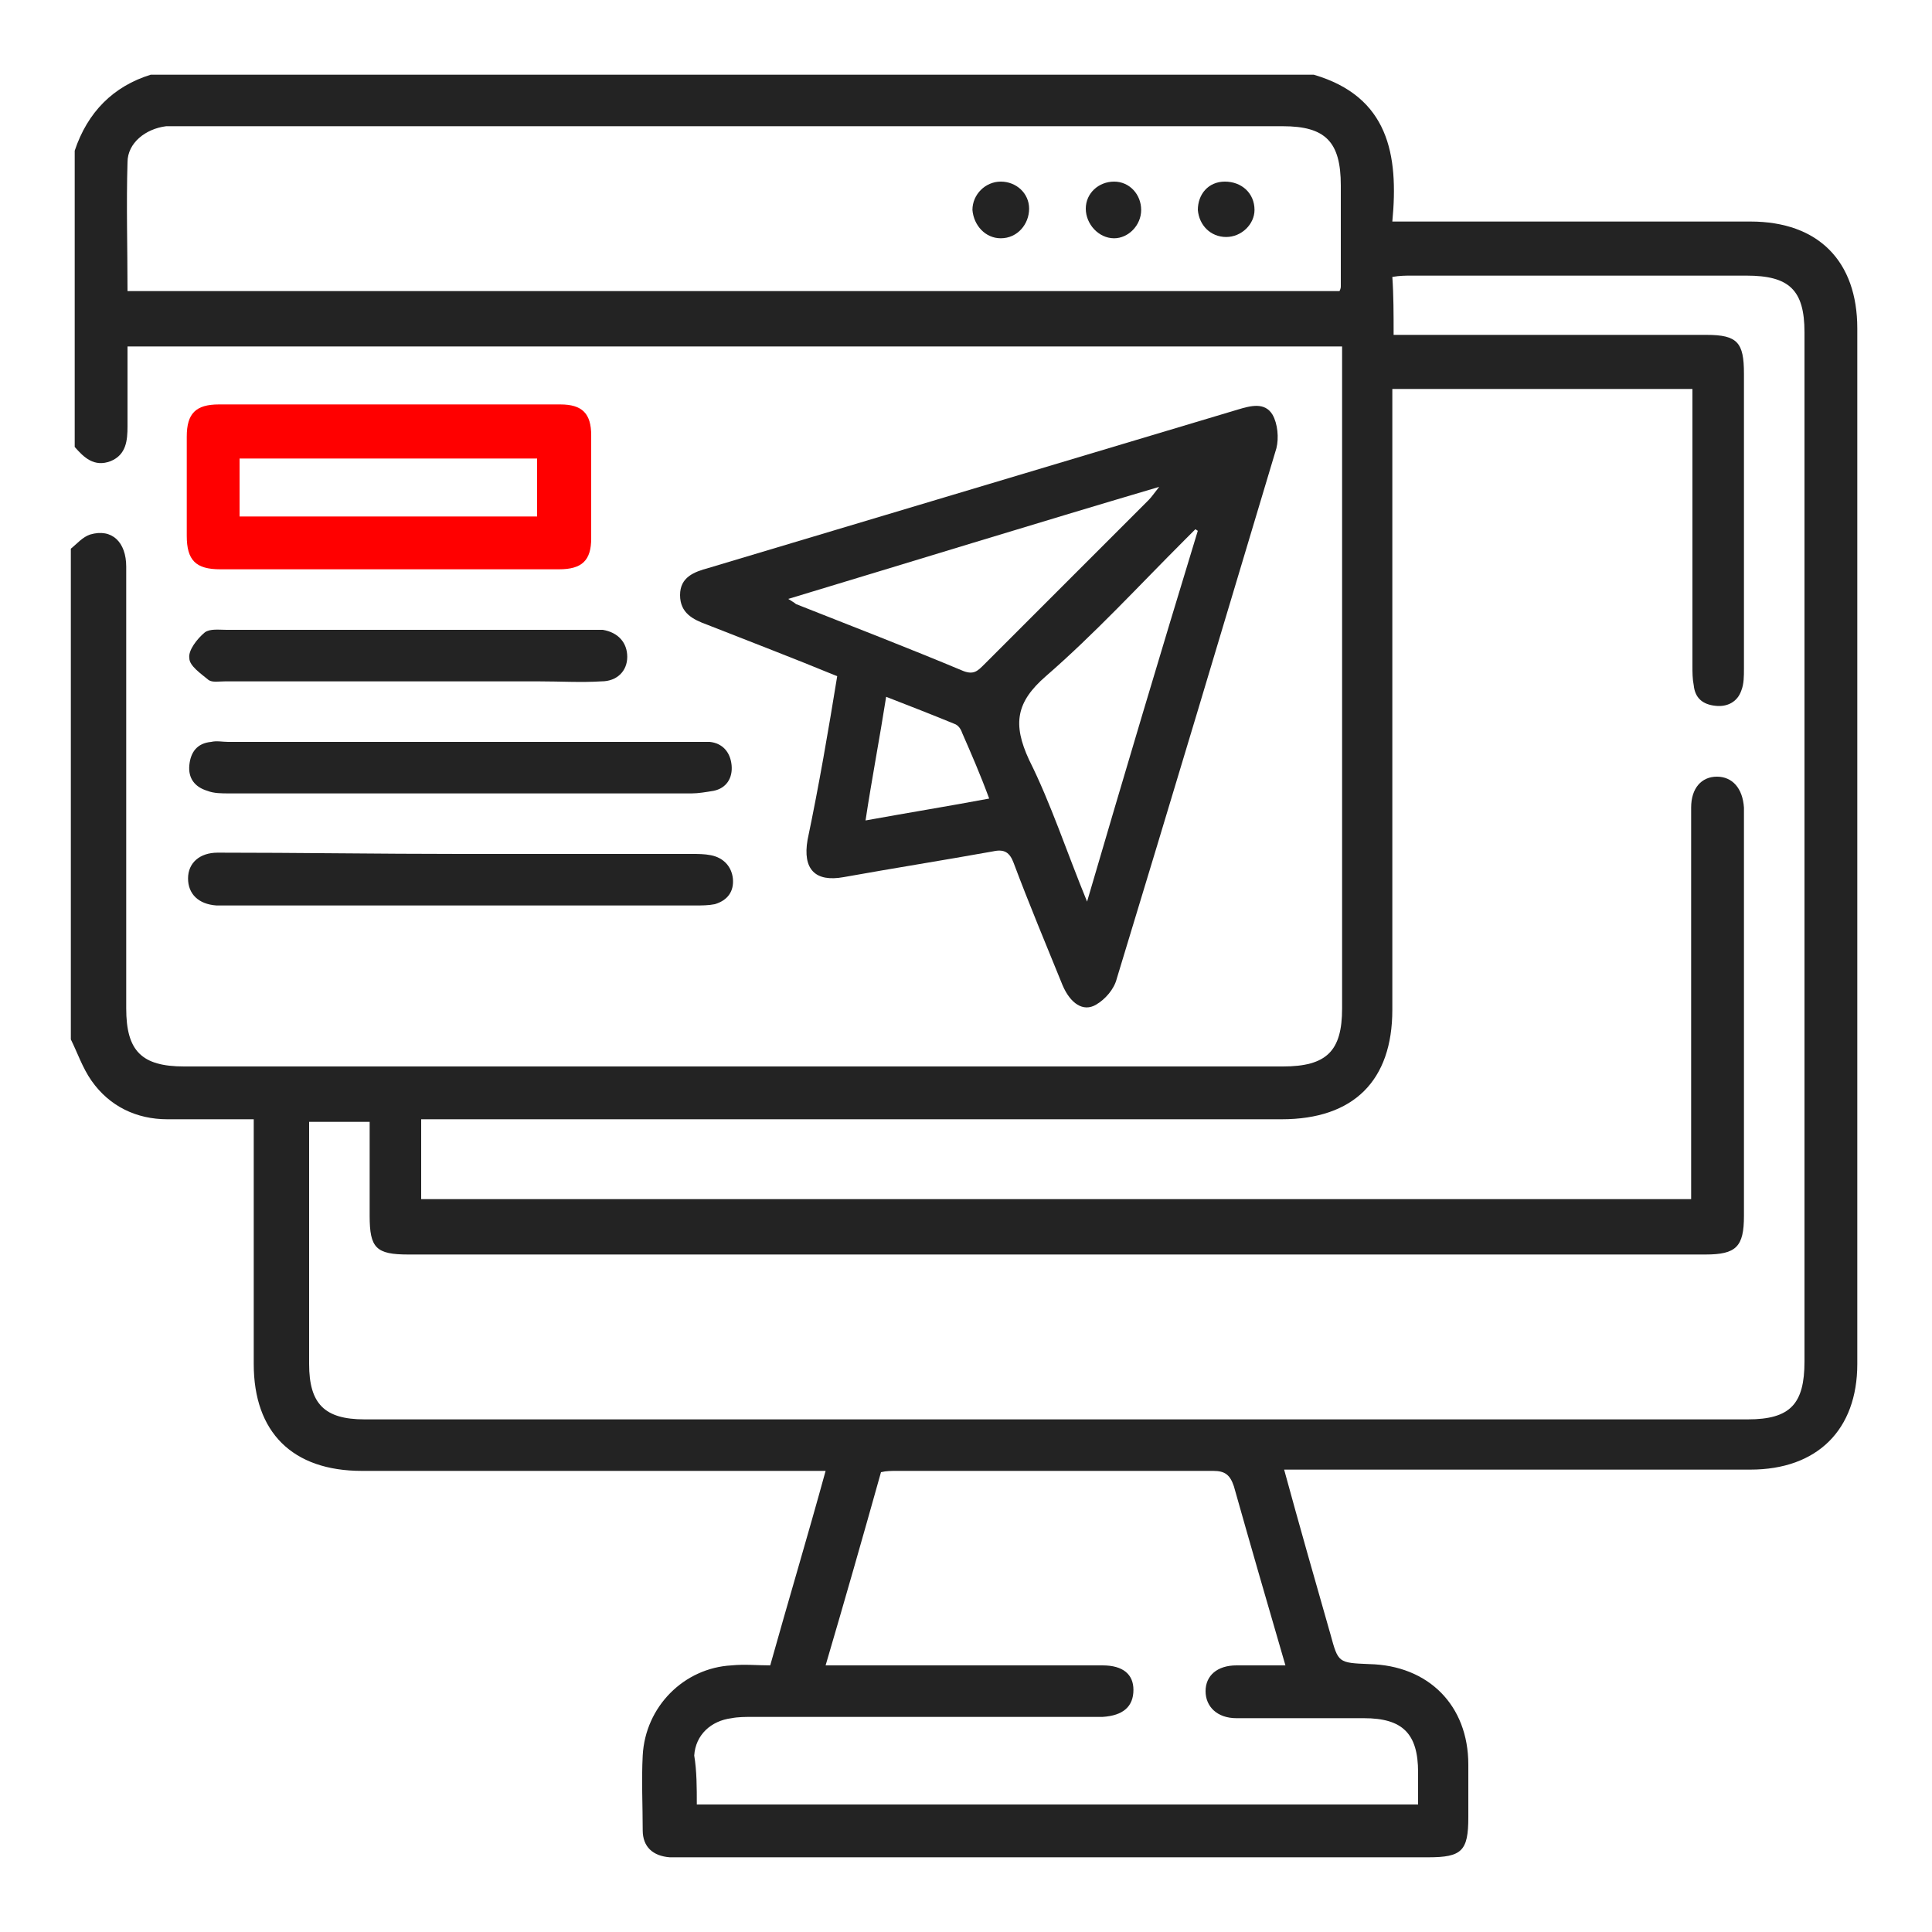 <?xml version="1.0" encoding="utf-8"?>
<!-- Generator: Adobe Illustrator 24.2.1, SVG Export Plug-In . SVG Version: 6.00 Build 0)  -->
<svg version="1.1" id="Layer_1" xmlns="http://www.w3.org/2000/svg" xmlns:xlink="http://www.w3.org/1999/xlink" x="0px" y="0px"
	 viewBox="0 0 150 150" style="enable-background:new 0 0 150 150;" xml:space="preserve">
<style type="text/css">
	.st0{fill:#232323;}
	.st1{fill:#FF0000;}
</style>
<g>
	<path class="st0" d="M5.8,34.7c0-7.7,0-15.3,0-23c1-3,3-5,5.9-5.9c30.1,0,60.2,0,90.3,0c5.8,1.7,6.6,6.2,6.1,11.4
		c0.8,0,1.3,0,1.8,0c8.7,0,17.3,0,26,0c5.3,0,8.3,3.1,8.3,8.3c0,26.8,0,53.6,0,80.4c0,5.1-3.1,8.2-8.3,8.2c-11.5,0-23,0-34.5,0
		c-0.5,0-1,0-1.7,0c1.2,4.4,2.4,8.6,3.6,12.8c0.6,2.2,0.6,2.2,3,2.3c4.6,0.1,7.7,3.2,7.7,7.8c0,1.4,0,2.7,0,4.1
		c0,2.6-0.5,3.1-3.1,3.1c-19.3,0-38.7,0-58,0c-0.3,0-0.6,0-0.9,0c-1.3-0.1-2.1-0.8-2.1-2.1c0-1.9-0.1-3.9,0-5.8
		c0.2-3.8,3.2-6.8,6.9-7c1-0.1,2,0,3,0c1.4-5,2.9-10,4.3-15.1c-0.7,0-1.2,0-1.7,0c-11.4,0-22.9,0-34.3,0c-5.4,0-8.4-3-8.4-8.3
		c0-5.8,0-11.5,0-17.3c0-0.5,0-1,0-1.7c-2.4,0-4.5,0-6.7,0c-2.4,0-4.5-1-5.9-3c-0.7-1-1.1-2.2-1.6-3.2c0-12.7,0-25.4,0-38.1
		c0.5-0.4,0.9-0.9,1.5-1.1C8.7,41,9.8,42.1,9.8,44c0,11.4,0,22.9,0,34.3c0,3.3,1.2,4.5,4.5,4.5c28.4,0,56.9,0,85.3,0
		c3.4,0,4.6-1.2,4.6-4.5c0-16.6,0-33.3,0-49.9c0-0.5,0-1,0-1.5c-31.5,0-62.8,0-94.3,0c0,2.1,0,4.2,0,6.2c0,1.1-0.1,2.2-1.3,2.7
		C7.3,36.3,6.5,35.5,5.8,34.7z M108.2,26c0.6,0,1.1,0,1.6,0c7.6,0,15.1,0,22.7,0c2.4,0,2.9,0.6,2.9,3c0,7.6,0,15.2,0,22.9
		c0,0.6,0,1.2-0.2,1.7c-0.3,0.9-1.1,1.3-2,1.2c-1-0.1-1.6-0.6-1.7-1.6c-0.1-0.5-0.1-1-0.1-1.5c0-6.7,0-13.3,0-20c0-0.5,0-1,0-1.5
		c-7.8,0-15.5,0-23.3,0c0,0.7,0,1.3,0,1.8c0,15.5,0,30.9,0,46.4c0,5.5-3,8.5-8.6,8.5c-21.7,0-43.4,0-65.2,0c-0.5,0-1,0-1.6,0
		c0,2.2,0,4.2,0,6.2c32.9,0,65.7,0,98.6,0c0-2.5,0-4.9,0-7.3c0-7.7,0-15.4,0-23.1c0-1.5,0.8-2.4,2-2.4c1.2,0,2,0.9,2.1,2.4
		c0,0.2,0,0.5,0,0.7c0,10.3,0,20.6,0,31c0,2.4-0.6,3-3,3c-33.6,0-67.2,0-100.7,0c-2.5,0-3-0.5-3-3c0-2.4,0-4.8,0-7.3
		c-1.6,0-3.1,0-4.7,0c0,0.5,0,1,0,1.4c0,5.8,0,11.6,0,17.4c0,3.1,1.2,4.3,4.3,4.3c35.8,0,71.6,0,107.4,0c3.3,0,4.4-1.2,4.4-4.5
		c0-26.6,0-53.3,0-79.9c0-3.3-1.2-4.4-4.5-4.4c-8.7,0-17.3,0-26,0c-0.5,0-0.9,0-1.5,0.1C108.2,22.9,108.2,24.4,108.2,26z M104,22.6
		c0.1-0.2,0.1-0.3,0.1-0.4c0-2.6,0-5.2,0-7.8c0-3.4-1.2-4.6-4.5-4.6c-28.4,0-56.9,0-85.3,0c-0.5,0-0.9,0-1.4,0c-1.6,0.2-3,1.3-3,2.8
		c-0.1,3.3,0,6.6,0,10C41.3,22.6,72.6,22.6,104,22.6z M54.1,140.1c18.8,0,37.3,0,56,0c0-0.9,0-1.7,0-2.5c0-3-1.2-4.2-4.2-4.2
		c-3.3,0-6.6,0-9.9,0c-1.5,0-2.4-0.9-2.4-2.1c0-1.2,0.9-2,2.4-2c1.2,0,2.4,0,3.8,0c-1.4-4.8-2.7-9.3-4-13.9
		c-0.3-0.9-0.7-1.2-1.6-1.2c-8.2,0-16.4,0-24.6,0c-0.4,0-0.8,0-1.2,0.1c-1.4,5-2.8,9.9-4.3,15c0.8,0,1.3,0,1.8,0
		c6.6,0,13.2,0,19.7,0c1.6,0,2.4,0.7,2.4,1.9c0,1.3-0.8,2-2.4,2.1c-0.4,0-0.7,0-1.1,0c-8.7,0-17.4,0-26.1,0c-0.5,0-1.1,0-1.6,0.1
		c-1.6,0.2-2.8,1.3-2.9,2.9C54.1,137.5,54.1,138.8,54.1,140.1z"/>
	<path class="st0" d="M65,52.5c-3.4-1.4-6.8-2.7-10.1-4c-1.1-0.4-2.1-0.9-2.1-2.3c0-1.4,1.1-1.8,2.2-2.1
		c13.7-4.1,27.4-8.2,41.1-12.3c1-0.3,2.1-0.6,2.7,0.4c0.4,0.7,0.5,1.8,0.3,2.6C95,48.5,90.9,62.2,86.7,76c-0.2,0.8-0.9,1.6-1.6,2
		c-1,0.6-2-0.1-2.6-1.5c-1.3-3.2-2.6-6.3-3.8-9.5c-0.3-0.8-0.7-1.1-1.6-0.9c-3.9,0.7-7.7,1.3-11.6,2c-2.2,0.4-3.2-0.6-2.8-2.9
		C63.6,60.9,64.3,56.8,65,52.5z M93,41.2c-0.1,0-0.1-0.1-0.2-0.1c-0.3,0.3-0.6,0.6-0.9,0.9c-3.5,3.5-6.9,7.2-10.7,10.5
		c-2.3,2-2.6,3.7-1.3,6.5c1.7,3.4,2.9,7.1,4.5,11C87.3,60.1,90.1,50.7,93,41.2z M61.2,46.5c0.3,0.2,0.5,0.3,0.6,0.4
		c4.3,1.7,8.7,3.4,13,5.2c0.8,0.3,1.1,0,1.6-0.5c4.3-4.3,8.5-8.5,12.8-12.8c0.2-0.2,0.4-0.5,0.8-1C80.2,40.7,70.8,43.6,61.2,46.5z
		 M76.8,62c-0.7-1.9-1.4-3.5-2.1-5.1c-0.1-0.3-0.3-0.6-0.6-0.7c-1.7-0.7-3.5-1.4-5.3-2.1c-0.5,3.2-1.1,6.3-1.6,9.6
		C70.5,63.1,73.6,62.6,76.8,62z"/>
	<path class="st1" d="M30.1,44.2c-4.3,0-8.7,0-13,0c-1.9,0-2.6-0.7-2.6-2.6c0-2.6,0-5.1,0-7.7c0-1.8,0.7-2.5,2.5-2.5
		c8.8,0,17.7,0,26.5,0c1.7,0,2.4,0.7,2.4,2.4c0,2.7,0,5.3,0,8c0,1.7-0.7,2.4-2.5,2.4C38.9,44.2,34.5,44.2,30.1,44.2z M41.7,35.6
		c-7.7,0-15.4,0-23.1,0c0,1.5,0,3,0,4.5c7.8,0,15.4,0,23.1,0C41.7,38.5,41.7,37.1,41.7,35.6z"/>
	<path class="st0" d="M35.8,57.6c6,0,12,0,18,0c0.4,0,0.9,0,1.3,0c1,0.1,1.6,0.8,1.7,1.8c0.1,1-0.4,1.8-1.4,2
		c-0.6,0.1-1.2,0.2-1.7,0.2c-12,0-23.9,0-35.9,0c-0.6,0-1.2,0-1.7-0.2c-1-0.3-1.5-1-1.4-2c0.1-1,0.6-1.7,1.7-1.8
		c0.4-0.1,0.9,0,1.3,0C23.6,57.6,29.7,57.6,35.8,57.6z"/>
	<path class="st0" d="M35.7,66.3c6,0,12,0,18,0c0.5,0,1,0,1.5,0.1c1,0.2,1.6,0.9,1.7,1.8c0.1,1-0.4,1.7-1.4,2
		c-0.5,0.1-1,0.1-1.5,0.1c-12.2,0-24.3,0-36.5,0c-0.2,0-0.5,0-0.7,0c-1.4-0.1-2.2-0.9-2.2-2.1c0-1.2,0.9-2,2.3-2
		C23.1,66.2,29.4,66.3,35.7,66.3z"/>
	<path class="st0" d="M31.4,52.9c-4.6,0-9.3,0-13.9,0c-0.5,0-1,0.1-1.3-0.1c-0.6-0.5-1.5-1.1-1.5-1.7c-0.1-0.6,0.6-1.5,1.2-2
		c0.4-0.3,1.1-0.2,1.7-0.2c9.4,0,18.7,0,28.1,0c0.4,0,0.7,0,1.1,0c1.2,0.2,1.9,1,1.9,2.1c0,1.1-0.8,1.9-2,1.9c-1.6,0.1-3.2,0-4.9,0
		C38.3,52.9,34.8,52.9,31.4,52.9z"/>
	<path class="st0" d="M95.2,18.4c-1.2,0-2.1-0.9-2.2-2.1c0-1.2,0.8-2.2,2.1-2.2c1.3,0,2.3,0.9,2.3,2.2
		C97.4,17.4,96.4,18.4,95.2,18.4z"/>
	<path class="st0" d="M77.7,14.1c1.2,0,2.2,0.9,2.2,2.1c0,1.2-0.9,2.3-2.2,2.3c-1.2,0-2.1-1-2.2-2.2C75.5,15.1,76.5,14.1,77.7,14.1z
		"/>
	<path class="st0" d="M88.6,16.3c0,1.2-1,2.2-2.1,2.2c-1.2,0-2.2-1.1-2.2-2.3c0-1.2,1-2.1,2.2-2.1C87.7,14.1,88.6,15.1,88.6,16.3z"
		/>
</g>
</svg>
